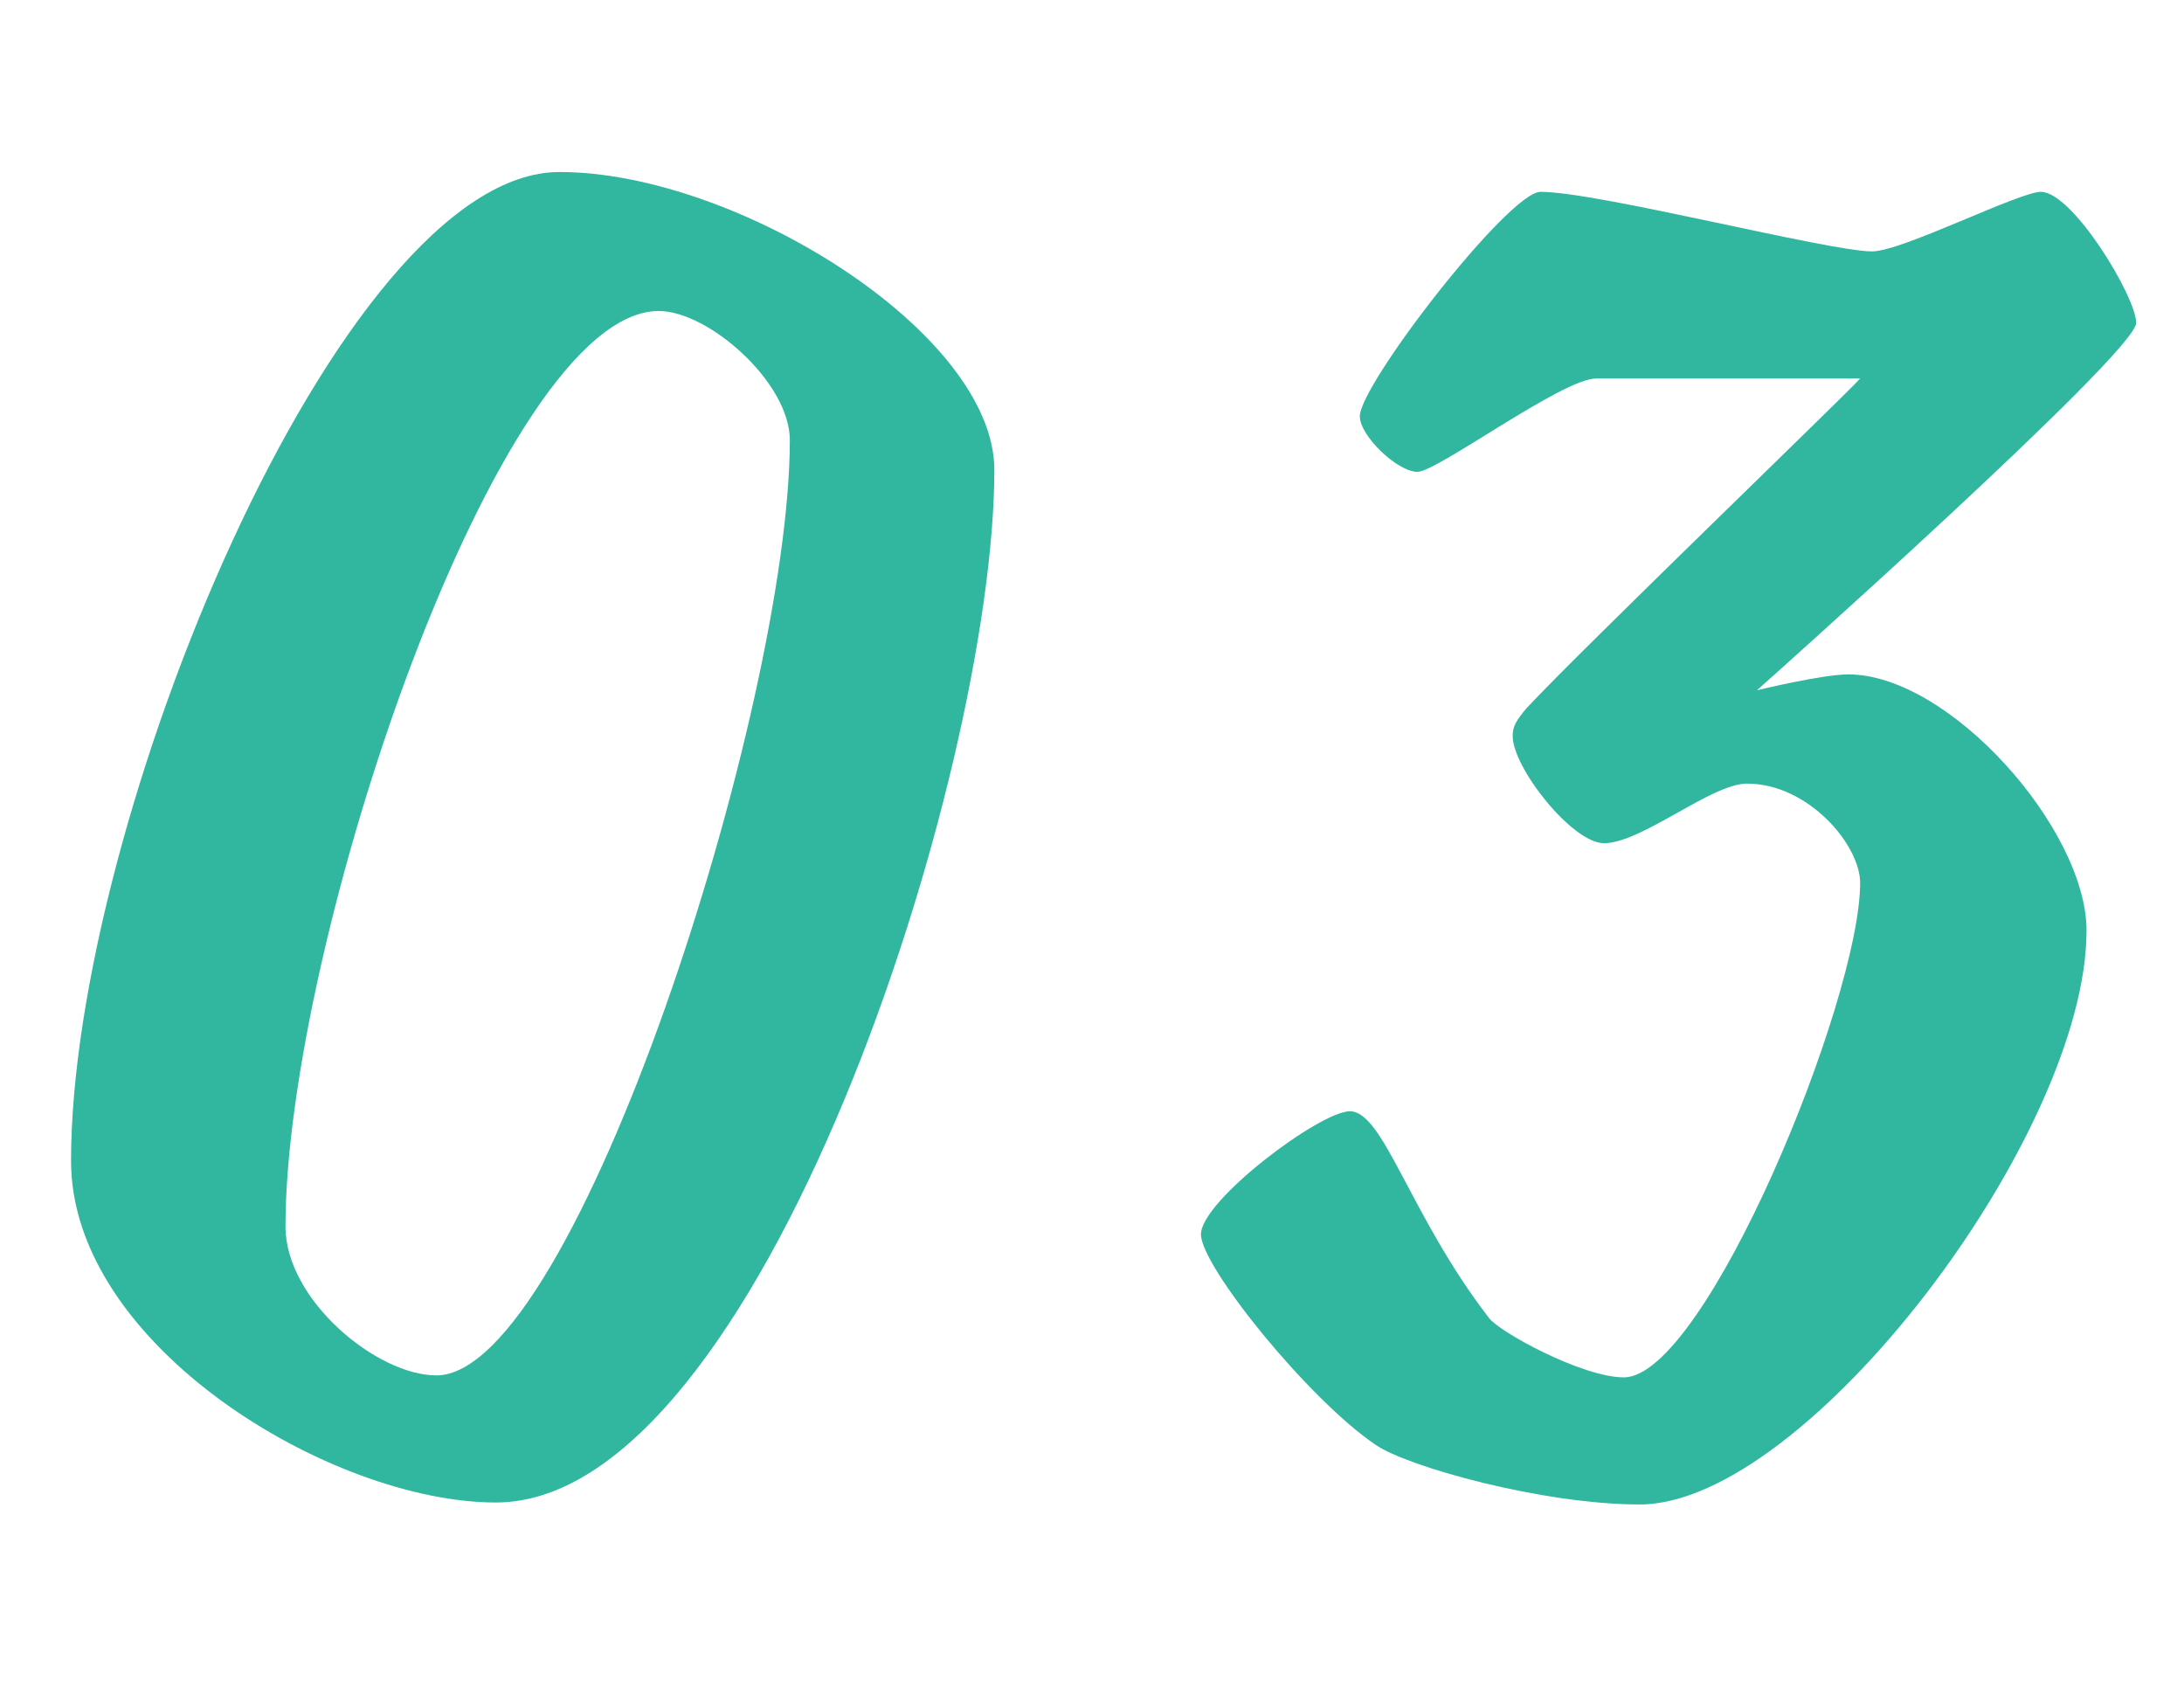 <?xml version="1.0" encoding="UTF-8"?><svg id="_レイヤー_2" xmlns="http://www.w3.org/2000/svg" viewBox="0 0 110 85"><defs><style>.cls-1{fill:none;opacity:.64;}.cls-2{fill:#31b6a0;}</style></defs><g id="contents"><g><g><path class="cls-2" d="M24.979,75.666c-8.3,0-21.401-7.9-21.401-17.201C3.578,41.563,17.079,8.662,28.18,8.662c8.9,0,21.901,8.1,21.901,15.001,0,15.301-11.801,52.003-25.102,52.003ZM33.18,15.662c-8.101,0-18.801,31.902-18.801,46.103,0,3.7,4.6,7.5,7.601,7.5,7,0,17.801-33.702,17.801-47.103,0-2.9-4.1-6.5-6.6-6.5Z"/><path class="cls-2" d="M80.39,19.062c-1.7,0-8,4.7-9,4.7-1,0-2.9-1.8-2.9-2.8,0-1.6,7.5-11.301,9.101-11.301,2.9,0,14.501,3,16.701,3,1.5,0,7.4-3,8.5-3,1.6,0,4.8,5.3,4.8,6.6,0,1.5-19.101,18.501-19.101,18.501,0,0,3.3-.8,4.6-.8,5.1,0,12,7.8,12,12.901,0,10.301-14.101,28.902-22.501,28.902-4.9,0-11.701-1.9-13.301-3-3.4-2.3-8.801-9-8.801-10.601,0-1.7,6-6.2,7.5-6.2,1.7,0,3,5.2,7,10.401,.5,.7,4.7,3,6.8,3,4.1,0,11.901-19.001,11.901-24.902,0-1.9-2.6-5-5.7-5-1.8,0-5.301,3-7.201,3-1.6,0-4.6-3.8-4.6-5.4,0-.5,.2-.8,.7-1.4,2.8-3,16.201-15.901,16.801-16.601h-13.301Z"/></g><rect class="cls-1" width="110" height="85"/></g></g></svg>